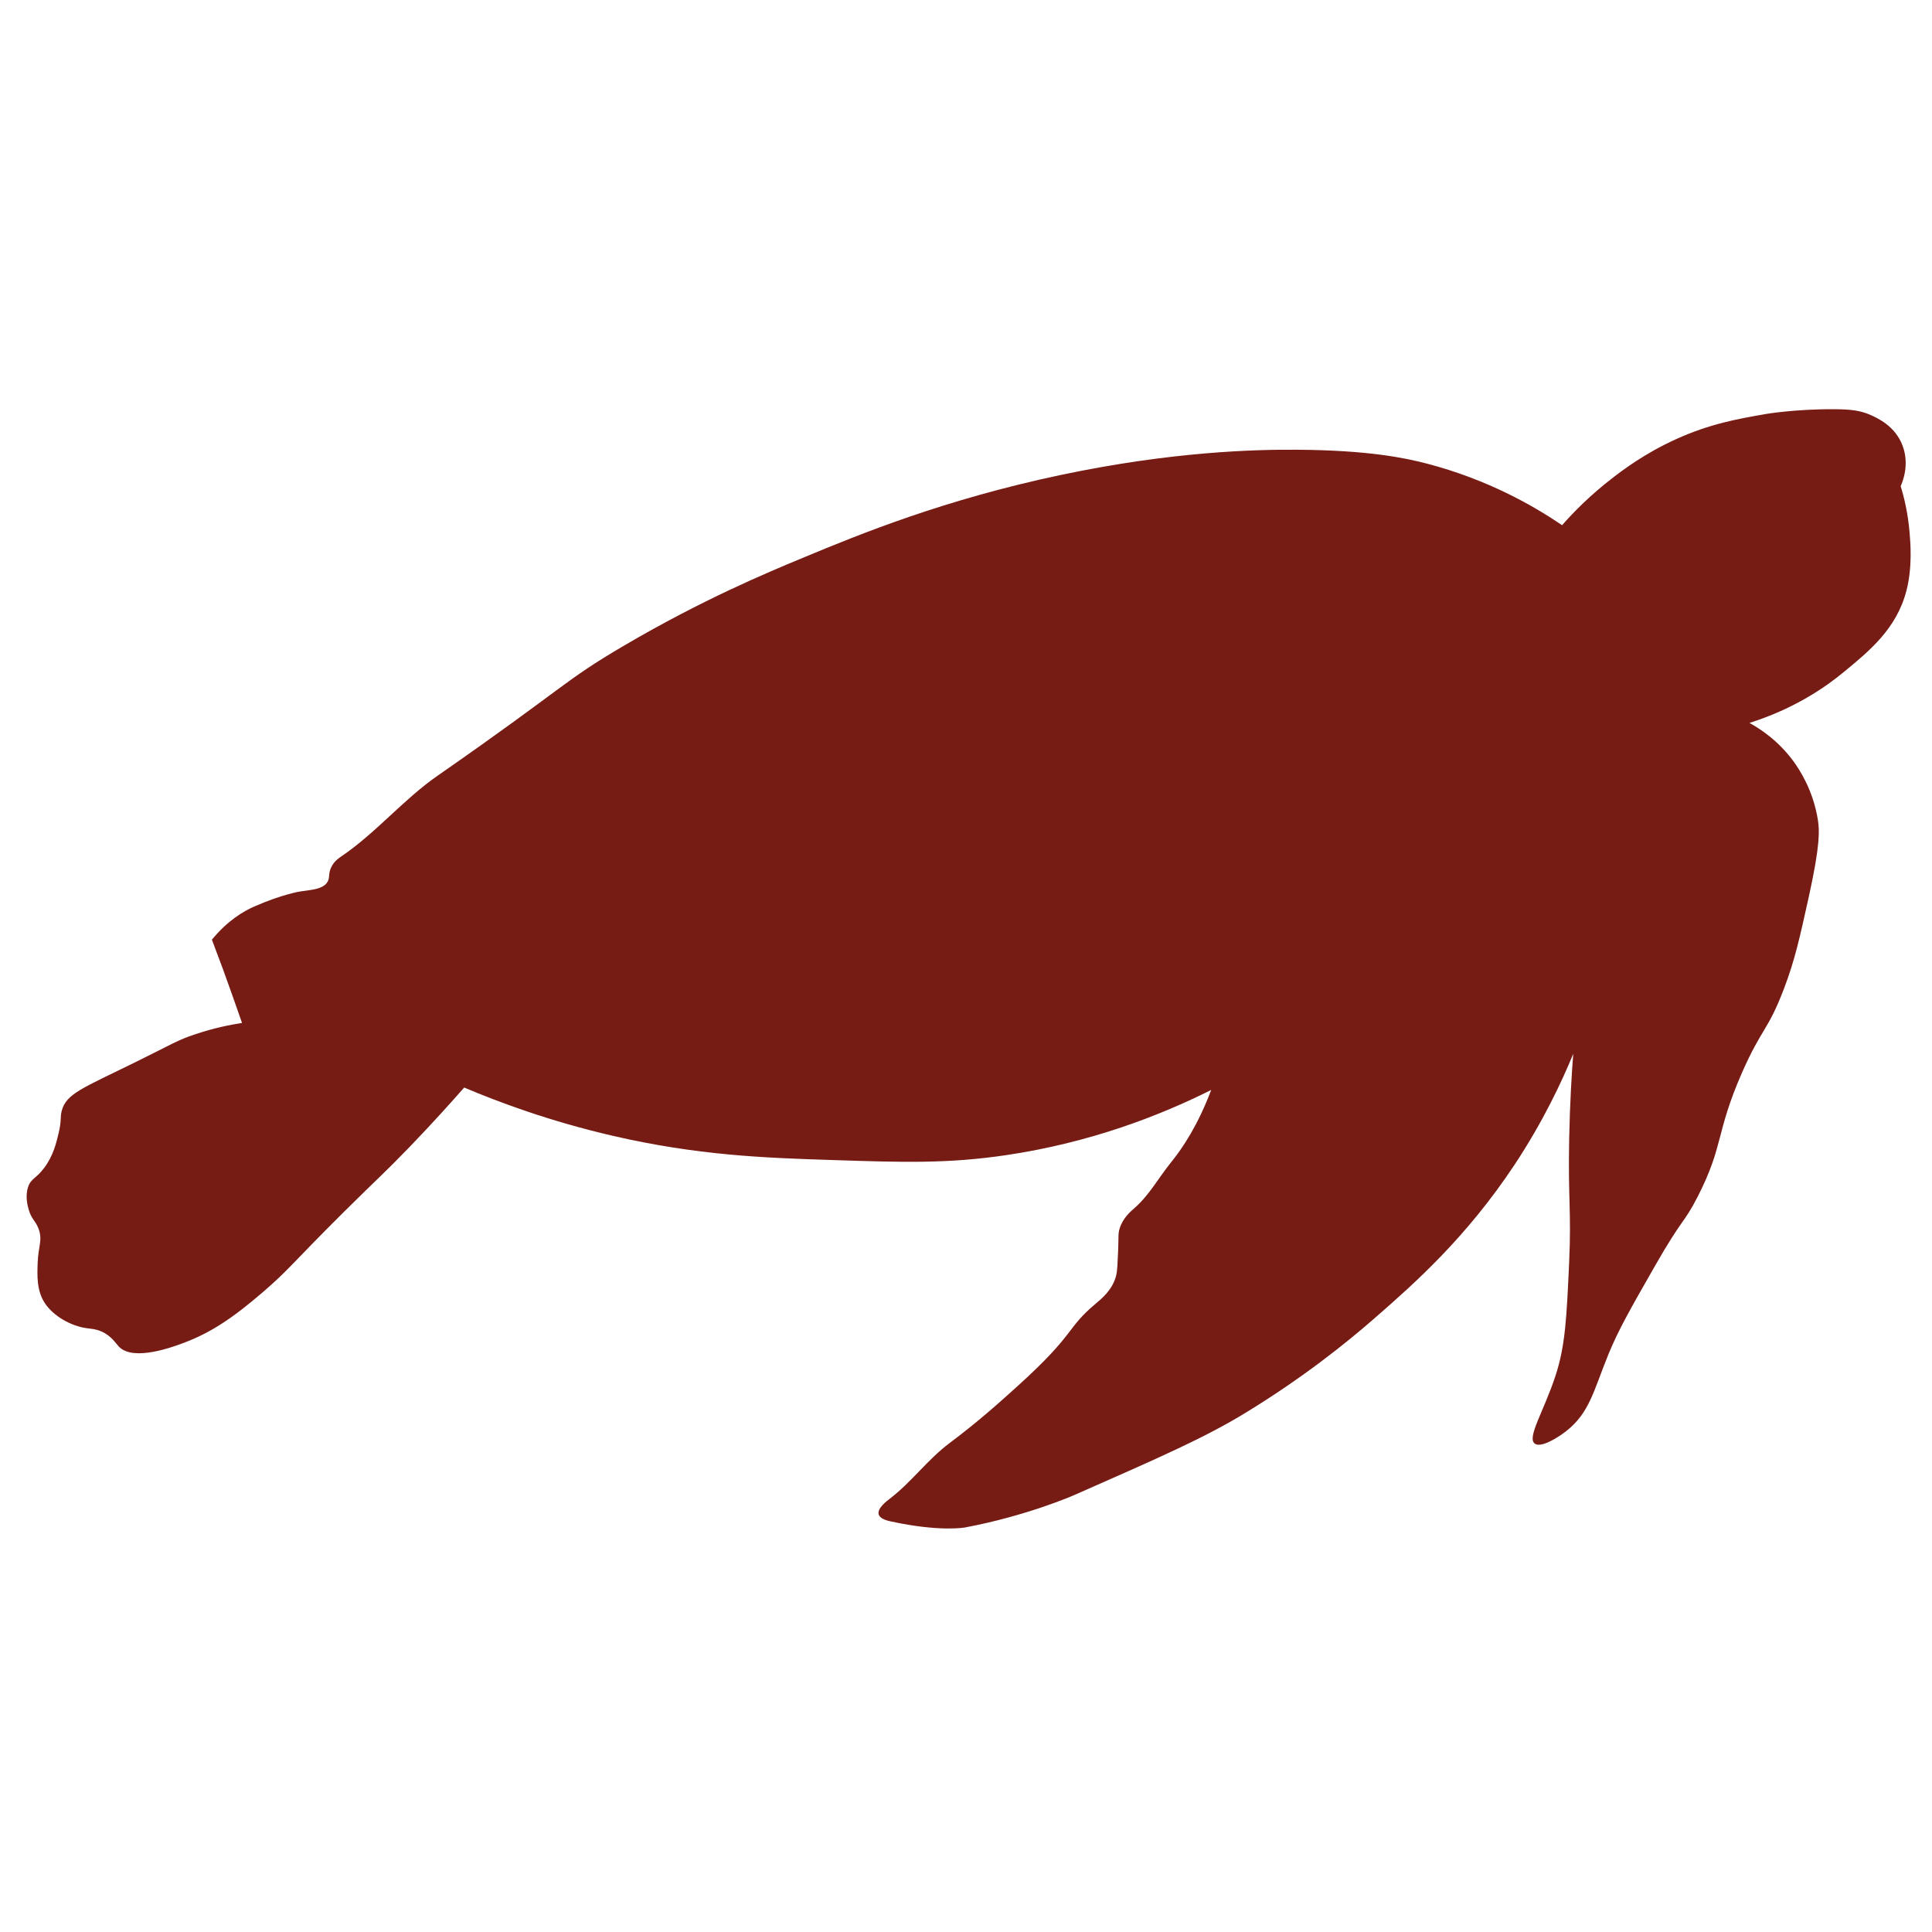 <?xml version="1.0" encoding="utf-8"?>
<!-- Generator: Adobe Illustrator 25.1.0, SVG Export Plug-In . SVG Version: 6.00 Build 0)  -->
<svg version="1.1" id="Layer_1" xmlns="http://www.w3.org/2000/svg" xmlns:xlink="http://www.w3.org/1999/xlink" x="0px" y="0px"
	 viewBox="0 0 128.28 128.28" style="enable-background:new 0 0 128.28 128.28;" xml:space="preserve">
<style type="text/css">
	.st0{fill:#771C15;}
</style>
<path class="st0" d="M16.07,67.92c-0.77,0.12-1.85,0.33-3.1,0.75c-1.21,0.4-1.49,0.63-4.01,1.87c-3.45,1.7-4.56,2.07-4.86,3.21
	c-0.12,0.45,0,0.62-0.21,1.5c-0.16,0.67-0.36,1.5-0.96,2.3c-0.55,0.73-0.88,0.69-1.07,1.28c-0.2,0.63-0.02,1.25,0.05,1.5
	c0.19,0.64,0.44,0.71,0.64,1.23c0.3,0.77-0.01,1.18-0.05,2.3c-0.03,0.84-0.07,1.83,0.48,2.67c0.58,0.87,1.75,1.52,2.78,1.66
	c0.27,0.04,0.57,0.04,0.96,0.21c0.67,0.29,0.95,0.78,1.18,1.02c0.98,1,3.64-0.01,4.33-0.27c1.67-0.63,3.12-1.54,5.24-3.37
	c1.76-1.52,1.9-1.87,5.34-5.29c2.34-2.32,2.71-2.6,4.38-4.33c1.59-1.65,2.84-3.05,3.63-3.95c2.32,0.98,5.69,2.24,9.89,3.21
	c5.59,1.29,10.02,1.46,14.48,1.6c4.81,0.16,7.72,0.25,11.6-0.32c5.61-0.83,10.21-2.62,13.63-4.33c-0.88,2.33-1.88,3.84-2.67,4.81
	c-0.81,1-1.44,2.17-2.41,3.02c-0.28,0.25-0.78,0.66-1,1.37c-0.11,0.36-0.06,0.52-0.1,1.49c-0.04,0.87-0.05,1.3-0.13,1.63
	c-0.24,0.96-0.97,1.54-1.36,1.87c-2,1.68-1.28,1.94-5.15,5.44c-1.24,1.12-2.62,2.37-4.57,3.83c-1.44,1.08-2.52,2.59-3.95,3.68
	c-0.21,0.16-0.84,0.64-0.74,1.03c0.08,0.31,0.58,0.43,0.82,0.48c3.27,0.71,4.91,0.4,4.91,0.4c4.11-0.77,7.23-2.14,7.23-2.14
	c5.79-2.55,8.69-3.82,11.41-5.48c3.78-2.31,6.66-4.61,8.6-6.31c2.66-2.32,6.05-5.33,9.25-10.15c1.91-2.89,3.14-5.52,3.9-7.37
	c-0.1,1.27-0.22,3.22-0.27,5.61c-0.08,4.11,0.15,4.83,0,8.18c-0.17,3.72-0.25,5.58-0.91,7.59c-0.78,2.37-1.89,4.07-1.39,4.49
	c0.38,0.32,1.46-0.32,2.08-0.8c1.58-1.23,1.84-2.7,2.83-5.13c0.66-1.61,1.47-3.03,3.1-5.88c1.84-3.22,1.88-2.74,2.83-4.59
	c1.74-3.41,1.17-4.19,2.94-8.23c1.32-2.99,1.71-2.75,2.78-5.56c0.73-1.92,1.04-3.35,1.66-6.15c0.76-3.46,0.7-4.38,0.59-5.08
	c-0.32-1.99-1.25-3.36-1.6-3.85c-1.04-1.42-2.25-2.19-2.94-2.57c3-0.95,5.07-2.39,6.25-3.37c1.71-1.4,3.52-2.89,4.17-5.4
	c0.41-1.57,0.27-3.21,0.21-3.9c-0.11-1.27-0.36-2.31-0.59-3.05c0.12-0.27,0.61-1.43,0.12-2.71c-0.49-1.28-1.64-1.8-2.08-2
	c-0.73-0.33-1.38-0.39-2.4-0.4c-2.63-0.02-4.61,0.32-4.61,0.32c-1.82,0.32-3.69,0.64-5.97,1.68c-2.08,0.95-3.5,2.03-4.25,2.61
	c-1.42,1.1-2.51,2.2-3.29,3.09c-1.93-1.31-4.96-3.04-8.98-4.09c-1.42-0.37-3.86-0.89-8.62-0.92c-2.75-0.02-8.28,0.11-15.71,1.68
	c-7.71,1.63-13.31,3.92-16.99,5.45c-2.63,1.09-6.8,2.84-11.94,5.85c-4.15,2.43-3.86,2.71-12.42,8.66c-2.29,1.59-4.1,3.81-6.41,5.37
	c-0.11,0.08-0.44,0.28-0.64,0.68c-0.22,0.42-0.1,0.67-0.24,0.96c-0.26,0.53-1.09,0.57-1.84,0.68c0,0-1.18,0.18-3.05,1
	c-0.75,0.33-1.77,0.94-2.81,2.2c0.24,0.63,0.48,1.28,0.72,1.92C15.23,65.53,15.66,66.73,16.07,67.92z"/>
</svg>
